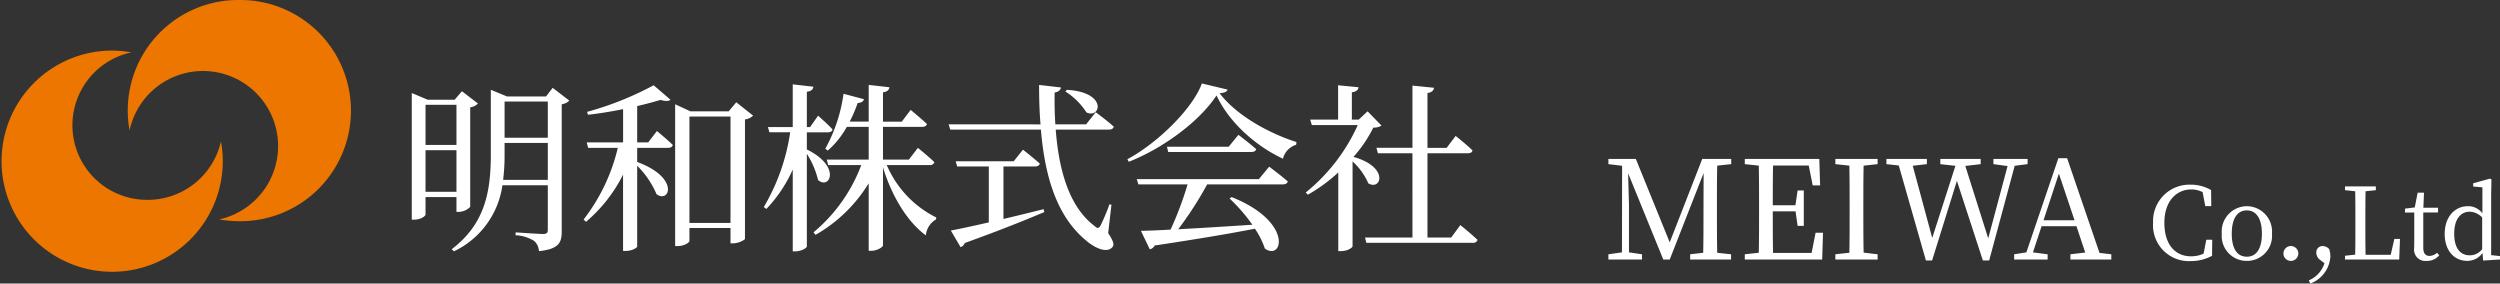 <svg xmlns="http://www.w3.org/2000/svg" width="400.811" height="45.461" viewBox="0 0 400.811 45.461"><rect x="0" y="0" width="400.811" height="45.461" fill="#333333" stroke="none"/><g transform="translate(-0.06 -6.059)"><path d="M9.425-21.112v6.438H4.466v-6.438ZM4.466-7.163v-6.67H9.425v6.67Zm4.959.841v2.378h.348a2.633,2.633,0,0,0,1.856-.812v-15.95a2.181,2.181,0,0,0,1.247-.609L10.3-23.287l-1.16,1.363H4.814L2.262-23V-2.7h.377c1.131,0,1.827-.609,1.827-.812V-6.322Zm7.482-2.755a32.673,32.673,0,0,0,.232-4.118v-1.8H24.07v5.916ZM24.07-21.634v5.8H17.139v-5.8Zm.783-2.2L23.78-22.446H17.545l-2.61-1.073v10.353c0,6.032-.957,11.165-6.264,15.2l.348.348A13.848,13.848,0,0,0,16.791-8.207H24.07V-1.1c0,.522-.174.7-.783.7-.725,0-4.379-.261-4.379-.261V-.2a6.258,6.258,0,0,1,2.958.9,2.358,2.358,0,0,1,.783,1.653C25.926,2,26.3.928,26.3-.841V-21.2a2.16,2.16,0,0,0,1.218-.58ZM40.165-15.08H38.4v-5.829c1.392-.319,2.668-.667,3.741-.986.754.232,1.305.232,1.6-.029l-2.7-2.32a50.682,50.682,0,0,1-10.672,4.263l.145.464c1.827-.2,3.77-.522,5.626-.9v5.336H30.305l.232.87h4.756A29.937,29.937,0,0,1,29.812-2.726l.377.377a23.911,23.911,0,0,0,5.945-7.569V2.32h.348C37.613,2.32,38.4,1.8,38.4,1.6V-11.339a14.309,14.309,0,0,1,3.1,4.553c2.088,1.537,3.77-2.639-3.1-5.162V-14.21h4.93c.406,0,.7-.145.783-.464-.986-.957-2.552-2.233-2.552-2.233ZM46.777-2.175V-19.227H53.36V-2.175Zm7.511-19.343-1.218,1.45H46.922L44.486-21.2V1.537h.406c1.044,0,1.885-.551,1.885-.841V-1.363H53.36V1.1h.319a3.346,3.346,0,0,0,2-.667v-19.2a2.282,2.282,0,0,0,1.305-.609ZM65.6-16.7h3.364c.406,0,.7-.145.754-.464-.841-.928-2.32-2.2-2.32-2.2L66.12-17.545H65.6V-23.2c.754-.116.986-.377,1.044-.812l-3.306-.377v6.844H59.363l.232.841H62.93A32.72,32.72,0,0,1,58.7-4.727l.406.319a22.376,22.376,0,0,0,4.234-6.322V2.378H63.8c.87,0,1.8-.522,1.8-.783V-13.253a13.65,13.65,0,0,1,1.8,4.2c1.856,1.624,3.8-2.146-1.8-4.9Zm19.691,5.249a.694.694,0,0,0,.754-.464c-.986-.957-2.639-2.291-2.639-2.291l-1.45,1.885H77.807v-5.249h6.264c.406,0,.7-.145.783-.464-.986-.928-2.61-2.262-2.61-2.262l-1.421,1.885H77.807v-4.7c.754-.116.957-.406,1.044-.812L75.516-24.3v5.887H72.471A23.123,23.123,0,0,0,73.747-21.4c.58-.029.928-.261,1.015-.609l-3.277-.87a25.413,25.413,0,0,1-2.929,8.816l.406.29a14.381,14.381,0,0,0,3.045-3.8h3.509v5.249H68.788l.232.87h5.307A25.8,25.8,0,0,1,66.671-.667l.319.406a23.81,23.81,0,0,0,8.526-8.265V2.291h.464c.841,0,1.827-.58,1.827-.87v-12.5c1.334,4.35,3.741,8.613,6.873,10.9A3.267,3.267,0,0,1,86.3-2.726l.058-.319a16.684,16.684,0,0,1-7.946-8.41Zm21.75-11.8a11.049,11.049,0,0,1,3.393,3.364c2.291,1.073,3.422-3.248-3.132-3.625ZM97.121-11.223h5.046c.406,0,.7-.145.783-.464-1.044-.928-2.7-2.233-2.7-2.233l-1.479,1.856H89.465l.232.841h5.075v8.961c-2.639.609-4.814,1.073-6.09,1.305l1.566,2.668a1.086,1.086,0,0,0,.667-.667c5.742-2.059,9.8-3.712,12.76-4.959l-.116-.464c-2.233.551-4.437,1.1-6.438,1.566Zm17.313,6.148-.319-.087a31.727,31.727,0,0,1-1.421,3.393c-.29.493-.493.522-.928.116-4.118-3.074-5.771-8.99-6.264-15.486h8.526c.406,0,.7-.145.783-.464-1.073-.986-2.9-2.32-2.9-2.32l-1.537,1.943h-4.93c-.116-1.682-.145-3.393-.116-5.1.7-.116.957-.464,1.015-.812l-3.509-.406c0,2.175.058,4.292.232,6.322H88.334l.261.841h14.529c.638,7.6,2.581,13.978,7.308,17.835,1.276,1.1,3.248,2.059,4.147,1.015.348-.348.2-.928-.667-2.262Zm23.635-4.118H118.494l.261.841h7.888a54.623,54.623,0,0,1-2.726,7.25c-1.972.116-3.6.174-4.756.2l1.421,2.958a1.145,1.145,0,0,0,.783-.609C128.47.377,133.6-.493,137.431-1.247a12.607,12.607,0,0,1,1.6,3.19c2.9,2.03,4.582-4.321-5.336-8.265l-.319.232a27.779,27.779,0,0,1,3.654,4.205c-4.408.29-8.555.551-11.89.725a57.7,57.7,0,0,0,4.64-7.192H141.9c.406,0,.725-.145.812-.464-1.16-1.015-2.987-2.378-2.987-2.378Zm-4.843-5.191h-9.889l.2.841h13.311c.406,0,.725-.145.783-.464-1.1-.986-2.842-2.291-2.842-2.291Zm-4.292-10.15c-1.421,3.944-6.989,9.483-11.948,12.151l.232.406c5.6-2.2,11.426-6.583,14.065-10.643,1.914,4.147,6.061,8,10.643,10.15a3.147,3.147,0,0,1,2.117-2.233l.058-.435c-4.7-1.508-9.744-4.408-12.325-7.83.783-.058,1.16-.232,1.276-.58ZM155.5-20.068l-1.421,1.334h-1.1v-4.379c.754-.116,1.015-.406,1.073-.812l-3.277-.319v5.51H146.3l.261.87h7.366A29.4,29.4,0,0,1,145.58-7.047l.348.348a25.893,25.893,0,0,0,4.872-3.567V2.349h.406c1.131,0,1.885-.58,1.885-.783v-13.6a10.307,10.307,0,0,1,2.523,3.509c2.059,1.247,3.422-2.61-2.378-4.234a21.724,21.724,0,0,0,3.19-4.7,2.232,2.232,0,0,0,1.305-.319ZM168.9.174h-3.8V-13.34h6.467c.406,0,.7-.145.754-.464-1.015-.986-2.7-2.32-2.7-2.32l-1.45,1.914H165.1V-23c.725-.116.986-.406,1.044-.841l-3.451-.348v9.976h-5.771l.232.87h5.539V.174h-7.6l.2.841h17.081a.694.694,0,0,0,.754-.464c-1.015-.986-2.755-2.378-2.755-2.378Z" transform="translate(63.817 43.973)" fill="#fff"/><path d="M20.614-15.29v-.836H15.972L10.758-2.75,5.324-16.126H.924v.836l2.2.264L3.1-1.144.924-.836V0h5.39V-.836l-2.09-.308V-8.778c0-.11-.088-2.926-.132-5.038L9.724,0h1.034l5.434-13.86L16.17-7.392c0,2.112,0,4.224-.044,6.314l-2.09.242V0h6.556V-.836L18.37-1.078c-.044-2.134-.044-4.268-.044-6.38V-8.646c0-2.156,0-4.312.044-6.4Zm13.53,11-.638,3.234H27.324c-.044-2.134-.044-4.29-.044-6.666h3.652l.33,2.332h.99v-5.676h-.99L30.91-8.69H27.28c0-2.178,0-4.29.044-6.38h5.72l.638,3.19H34.87l-.132-4.246H22.792v.836l2.244.242c.044,2.112.044,4.246.044,6.4v1.188c0,2.156,0,4.268-.044,6.38l-2.244.242V0H35.2l.132-4.29Zm9.944-11v-.836H37.312v.836l2.244.242c.044,2.112.044,4.246.044,6.4v1.188c0,2.156,0,4.268-.044,6.38l-2.244.242V0h6.776V-.836L41.844-1.1C41.8-3.212,41.8-5.346,41.8-7.458V-8.646c0-2.156,0-4.312.044-6.4Zm24.046-.836H62.656v.836l2.266.308L61.82-3.388,58.146-15l2.464-.286v-.836H54.142v.836l2.42.264L52.844-3.454,49.72-15.026l2.266-.264v-.836H45.5v.836l1.98.22L51.832.154h.99L56.8-12.606,60.962.154h1.012l4.092-15.18,2.068-.264Zm2.552,9.834,2.464-7.48,2.508,7.48Zm8.976,5.236L74.47-16.236H73.062L67.936-1.144l-1.958.308V0h5.368V-.836l-2.354-.308,1.386-4.2h5.588l1.408,4.224L75-.836V0h6.556V-.836Zm17.12-2.112L96.35-.944a4.632,4.632,0,0,1-2.016.432c-2.512,0-4.272-1.856-4.272-5.36,0-3.488,1.92-5.36,4.336-5.36a3.932,3.932,0,0,1,1.792.432l.432,2.24h.96l-.032-2.576A6.557,6.557,0,0,0,94.206-12a5.839,5.839,0,0,0-5.952,6.128A5.742,5.742,0,0,0,94.206.256a7.182,7.182,0,0,0,3.5-.848l.032-2.576Zm6.5,3.392a4.012,4.012,0,0,0,4.032-4.352,4.068,4.068,0,0,0-4.032-4.416,4.057,4.057,0,0,0-4.016,4.416A4,4,0,0,0,103.278.224Zm0-.672c-1.536,0-2.416-1.264-2.416-3.68,0-2.432.88-3.744,2.416-3.744,1.52,0,2.416,1.312,2.416,3.744C105.694-1.712,104.8-.448,103.278-.448Zm7.056.672a1.192,1.192,0,0,0,1.2-1.168,1.2,1.2,0,0,0-1.2-1.216A1.2,1.2,0,0,0,109.15-.944,1.188,1.188,0,0,0,110.334.224Zm5.392.368a4.41,4.41,0,0,1-2.512,2.752l.24.512a4.944,4.944,0,0,0,3.216-4.3,3.548,3.548,0,0,0-.192-1.232,1.455,1.455,0,0,0-1.04-.48,1,1,0,0,0-1.024,1.072,1.444,1.444,0,0,0,.64,1.168Zm11.2-3.888L126.35-.752h-4.032c-.032-1.536-.032-3.056-.032-4.384V-6.3c0-1.552,0-3.1.032-4.64l1.648-.176v-.608h-4.944v.608l1.632.176c.032,1.52.032,3.088.032,4.656v.912c0,1.488,0,3.04-.032,4.592l-1.632.176V0h8.688l.128-3.3Zm6.848,2.224a1.96,1.96,0,0,1-1.2.5c-.624,0-1.008-.384-1.008-1.312V-7.536h2.368V-8.3h-2.352l.1-2.416H130.67l-.464,2.368-1.568.192v.624h1.488V-3.28c0,.656-.016,1.04-.016,1.456A1.8,1.8,0,0,0,132.094.224a2.493,2.493,0,0,0,2.032-.9Zm7.232-.592a2.439,2.439,0,0,1-2,.992c-1.424,0-2.48-1.024-2.48-3.456,0-2.512,1.152-3.536,2.5-3.536a2.909,2.909,0,0,1,1.984.928Zm1.44.96v-9.632l.048-2.5-.224-.128-2.7.736v.528l1.472.128v4.16a2.847,2.847,0,0,0-2.3-1.136c-2.16,0-3.744,1.744-3.744,4.464,0,2.56,1.456,4.3,3.6,4.3a2.988,2.988,0,0,0,2.464-1.248l.1,1.2L143.87,0V-.544Z" transform="translate(257 47.663)" fill="#fff"/><g transform="translate(0 6)"><path d="M52.4.1A17.709,17.709,0,0,0,34.828,21.008,12.038,12.038,0,1,1,49.2,35.275a18.06,18.06,0,0,0,3.2.289A17.733,17.733,0,1,0,52.4.1Z" transform="translate(-13.994 -0.041)" fill="#ec7600"/><path d="M23.765,37.759a11.955,11.955,0,0,1-2.609-23.643,18.116,18.116,0,0,0-3.2-.289A17.733,17.733,0,1,0,35.816,31.559a17.688,17.688,0,0,0-.291-3.176A12.03,12.03,0,0,1,23.765,37.759Z" transform="translate(-0.041 -5.66)" fill="#ec7600"/></g></g></svg>